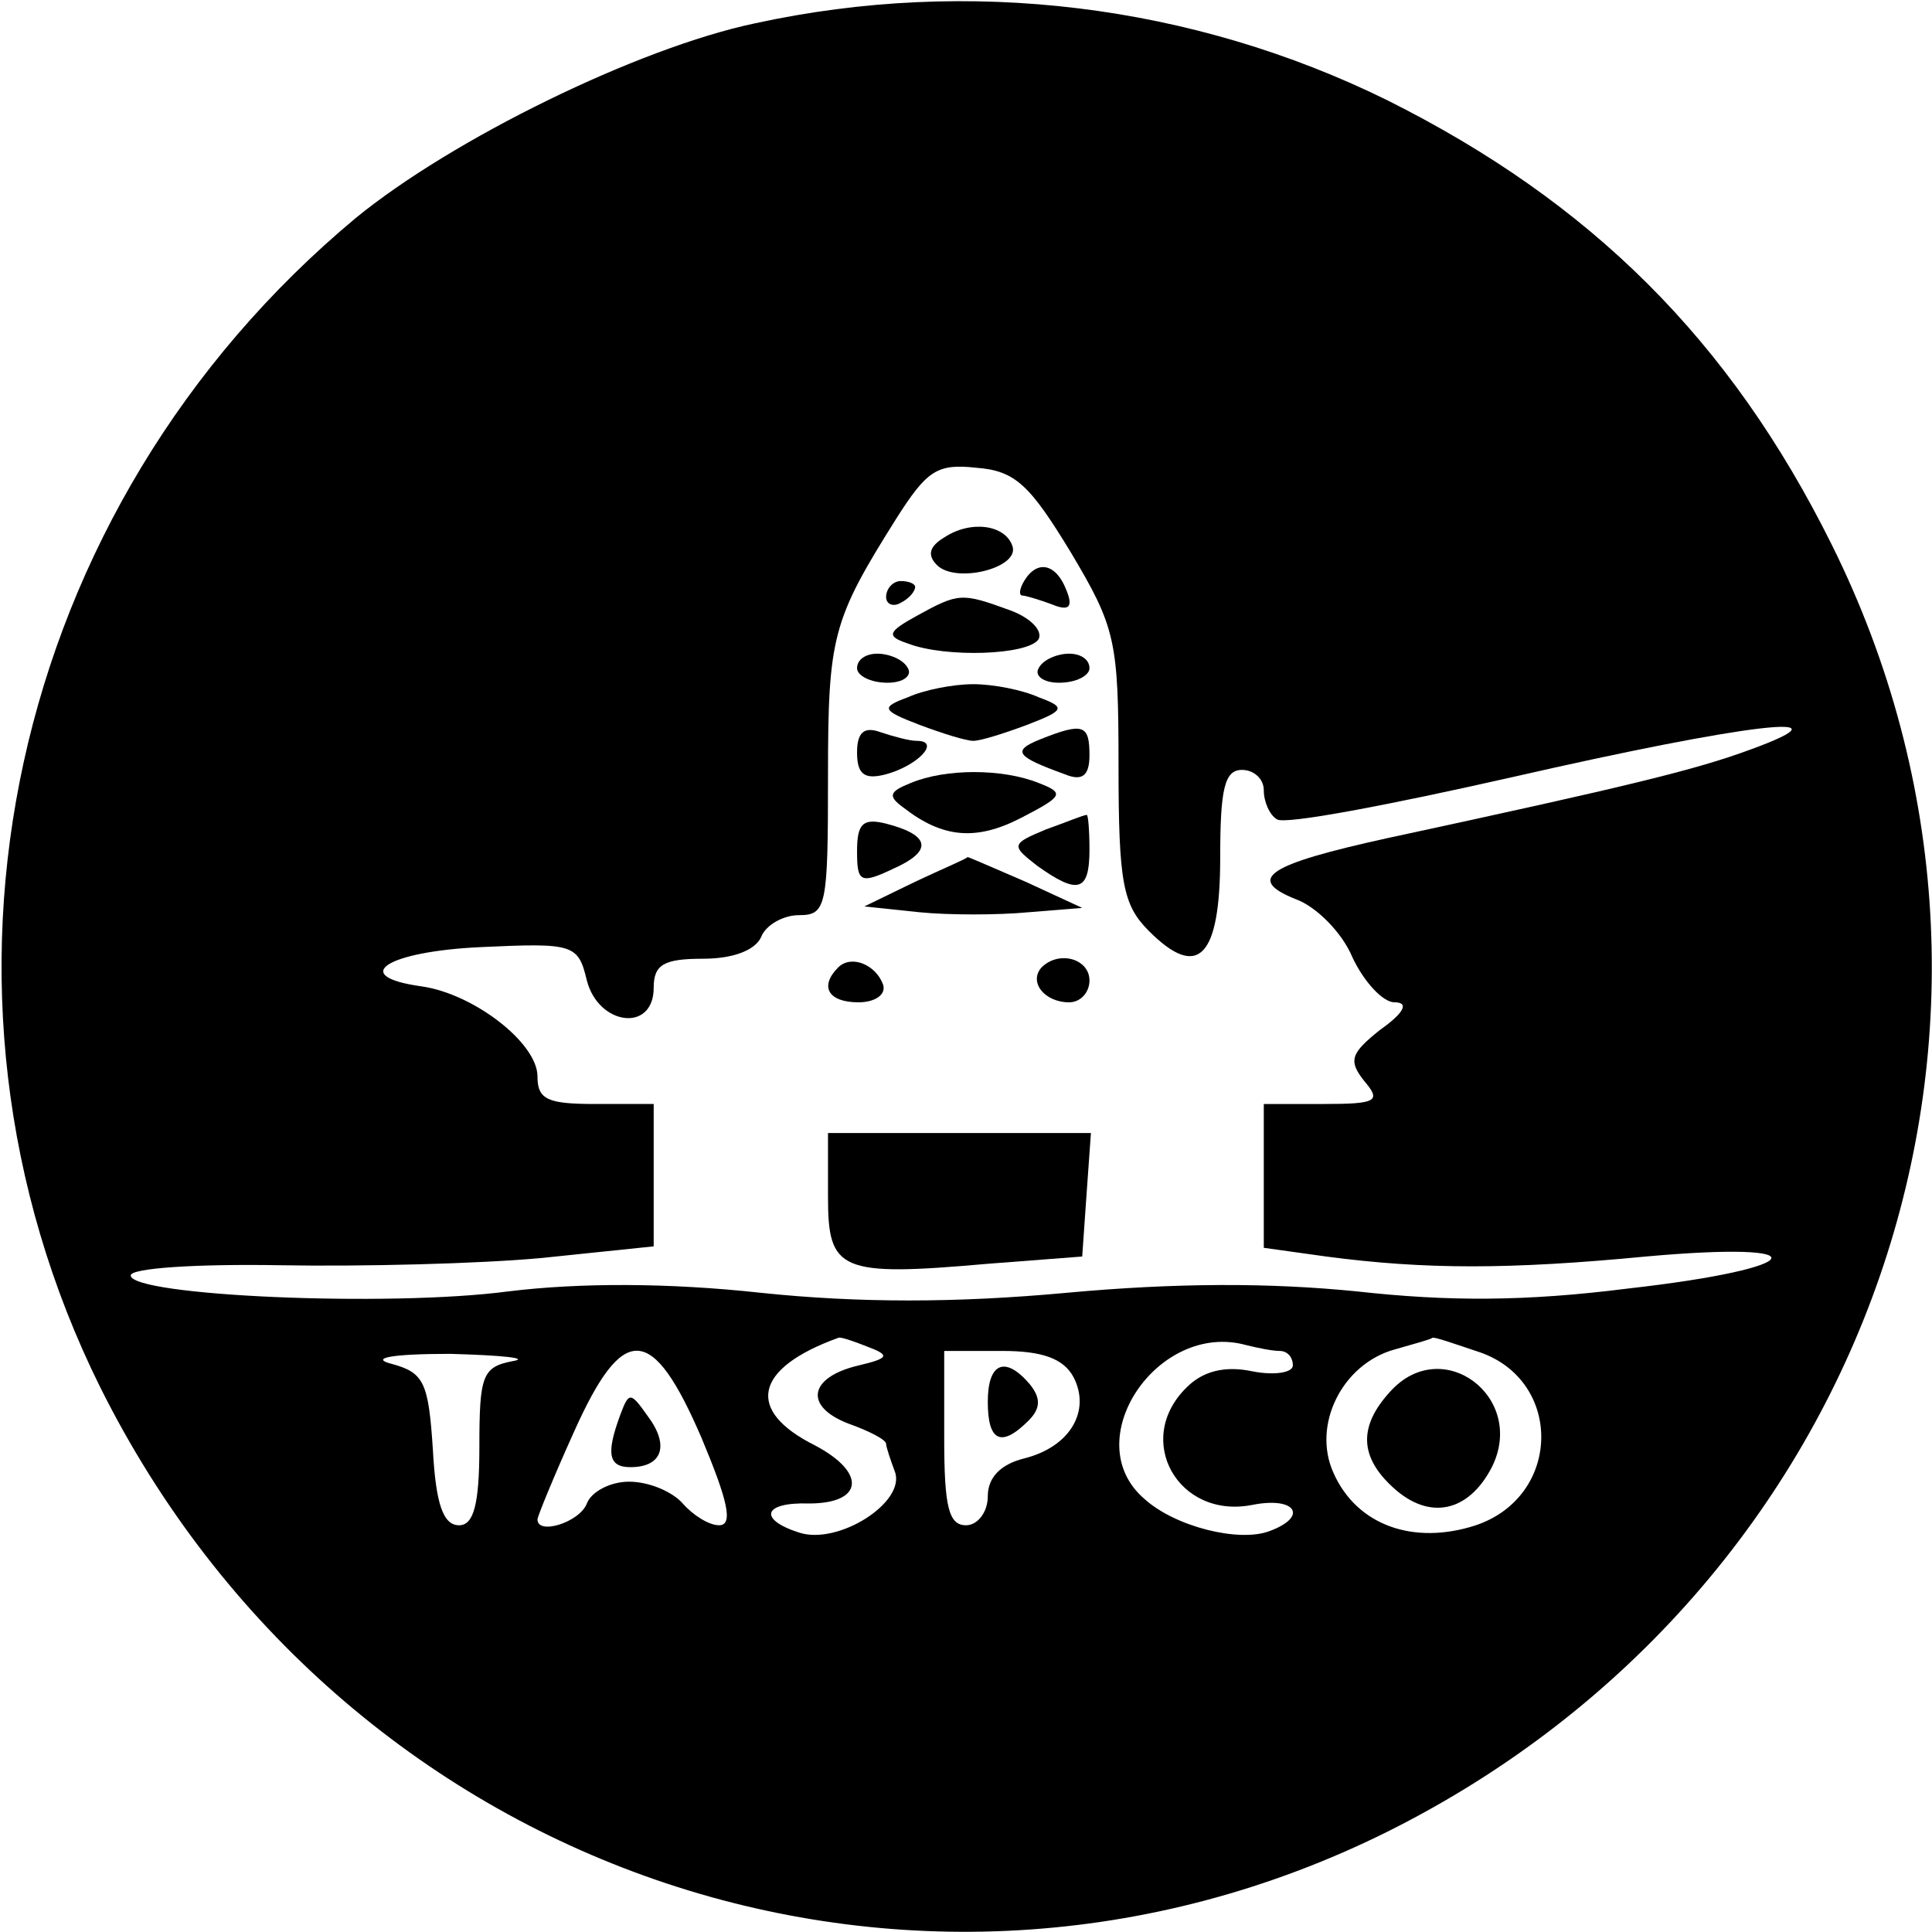 <?xml version="1.0" standalone="no"?>
<!DOCTYPE svg PUBLIC "-//W3C//DTD SVG 20010904//EN"
 "http://www.w3.org/TR/2001/REC-SVG-20010904/DTD/svg10.dtd">
<svg version="1.0" xmlns="http://www.w3.org/2000/svg"
 width="133pt" height="133pt" viewBox="0 0 133 133"
 preserveAspectRatio="xMidYMid meet">

<g transform="translate(0,133) scale(0.1,-0.1)"
fill="#000000" stroke="none">
<path d="M520 1314 c-81 -17 -209 -80 -275 -134 -239 -199 -312 -531 -176
-805 166 -333 558 -469 886 -306 333 166 469 558 306 886 -70 141 -166 236
-306 306 -134 66 -288 85 -435 53z m217 -364 c31 -52 33 -61 33 -147 0 -81 3
-96 21 -114 34 -34 49 -18 49 51 0 47 3 60 15 60 8 0 15 -6 15 -14 0 -8 4 -17
9 -20 5 -4 78 10 162 29 162 37 238 46 164 19 -38 -14 -83 -25 -250 -61 -82
-18 -98 -28 -63 -42 14 -5 32 -23 39 -40 8 -17 21 -31 29 -31 10 0 7 -7 -10
-19 -20 -16 -22 -21 -11 -35 12 -14 9 -16 -28 -16 l-41 0 0 -49 0 -50 43 -6
c68 -9 126 -9 220 0 122 11 112 -8 -12 -22 -71 -9 -124 -9 -187 -2 -60 6 -124
6 -200 -1 -76 -7 -143 -7 -210 0 -64 7 -125 7 -174 1 -83 -11 -260 -3 -260 11
0 5 45 8 103 7 56 -1 137 1 180 5 l77 8 0 49 0 49 -40 0 c-33 0 -40 3 -40 19
0 23 -44 57 -80 62 -50 7 -24 24 41 27 64 3 67 2 73 -23 8 -31 46 -36 46 -5 0
16 7 20 34 20 21 0 36 6 40 15 3 8 15 15 26 15 19 0 20 6 20 96 0 96 3 107 47
177 21 33 28 38 55 35 27 -2 37 -12 65 -58z m-140 -547 c16 -6 15 -8 -6 -13
-34 -8 -38 -28 -7 -40 14 -5 26 -11 26 -14 0 -2 3 -11 6 -19 8 -21 -39 -51
-66 -42 -28 9 -25 21 7 20 37 0 40 21 4 40 -48 24 -42 53 16 74 1 1 10 -2 20
-6z m284 -3 c5 0 9 -4 9 -10 0 -5 -13 -7 -28 -4 -19 4 -34 0 -45 -11 -37 -36
-6 -91 45 -81 30 6 39 -8 12 -18 -21 -8 -65 3 -86 22 -47 40 9 123 70 106 8
-2 18 -4 23 -4z m138 -1 c57 -20 56 -99 -3 -119 -43 -14 -82 0 -98 36 -15 33
6 75 42 85 14 4 25 7 26 8 1 1 15 -4 33 -10z m-666 -6 c-21 -4 -23 -10 -23
-59 0 -40 -4 -54 -14 -54 -11 0 -16 15 -18 52 -3 46 -6 53 -28 59 -16 4 -1 7
40 7 36 -1 55 -3 43 -5z m130 -53 c18 -43 22 -60 12 -60 -7 0 -18 7 -25 15 -7
8 -23 15 -37 15 -13 0 -26 -7 -29 -15 -5 -13 -34 -22 -34 -11 0 2 11 29 25 60
34 76 54 75 88 -4z m256 42 c12 -23 -2 -48 -34 -56 -16 -4 -25 -13 -25 -26 0
-11 -7 -20 -15 -20 -12 0 -15 13 -15 60 l0 60 40 0 c27 0 42 -5 49 -18z"/>
<path d="M650 960 c-10 -6 -12 -12 -5 -19 13 -13 57 -2 52 13 -5 15 -29 18
-47 6z"/>
<path d="M705 930 c-3 -5 -4 -10 -1 -10 2 0 12 -3 20 -6 12 -5 15 -2 10 10 -7
18 -20 21 -29 6z"/>
<path d="M610 919 c0 -5 5 -7 10 -4 6 3 10 8 10 11 0 2 -4 4 -10 4 -5 0 -10
-5 -10 -11z"/>
<path d="M631 906 c-20 -11 -21 -14 -6 -19 26 -10 83 -8 90 3 3 6 -6 15 -20
20 -33 12 -35 12 -64 -4z"/>
<path d="M590 870 c0 -5 9 -10 21 -10 11 0 17 5 14 10 -3 6 -13 10 -21 10 -8
0 -14 -4 -14 -10z"/>
<path d="M715 870 c-3 -5 3 -10 14 -10 12 0 21 5 21 10 0 6 -6 10 -14 10 -8 0
-18 -4 -21 -10z"/>
<path d="M625 850 c-19 -7 -18 -9 8 -19 16 -6 32 -11 37 -11 5 0 21 5 37 11
26 10 27 12 8 19 -11 5 -31 9 -45 9 -14 0 -34 -4 -45 -9z"/>
<path d="M590 812 c0 -15 5 -19 20 -15 22 6 38 23 21 23 -5 0 -16 3 -25 6 -11
4 -16 0 -16 -14z"/>
<path d="M716 821 c-20 -8 -16 -12 17 -24 12 -5 17 -1 17 13 0 21 -4 23 -34
11z"/>
<path d="M627 791 c-15 -6 -16 -9 -5 -17 27 -21 50 -23 81 -7 29 15 30 17 12
24 -25 10 -64 10 -88 0z"/>
<path d="M590 744 c0 -21 2 -23 25 -12 27 12 26 23 -5 31 -16 4 -20 0 -20 -19z"/>
<path d="M720 759 c-24 -10 -24 -11 -6 -25 28 -20 36 -18 36 11 0 14 -1 25 -2
24 -2 0 -14 -5 -28 -10z"/>
<path d="M630 723 l-35 -17 38 -4 c20 -2 54 -2 75 0 l37 3 -39 18 c-21 9 -39
17 -40 17 0 -1 -17 -8 -36 -17z"/>
<path d="M577 664 c-13 -13 -7 -24 14 -24 11 0 19 5 17 12 -5 14 -22 21 -31
12z"/>
<path d="M717 664 c-9 -10 2 -24 19 -24 8 0 14 7 14 15 0 15 -21 21 -33 9z"/>
<path d="M570 506 c0 -51 8 -55 110 -46 l65 5 3 43 3 42 -90 0 -91 0 0 -44z"/>
<path d="M957 372 c-22 -24 -21 -45 2 -66 25 -23 52 -17 68 14 24 48 -34 92
-70 52z"/>
<path d="M427 356 c-10 -27 -8 -36 7 -36 22 0 27 15 12 35 -12 17 -13 17 -19
1z"/>
<path d="M680 365 c0 -27 9 -32 28 -13 8 8 9 15 1 25 -17 20 -29 15 -29 -12z"/>
</g>
</svg>
